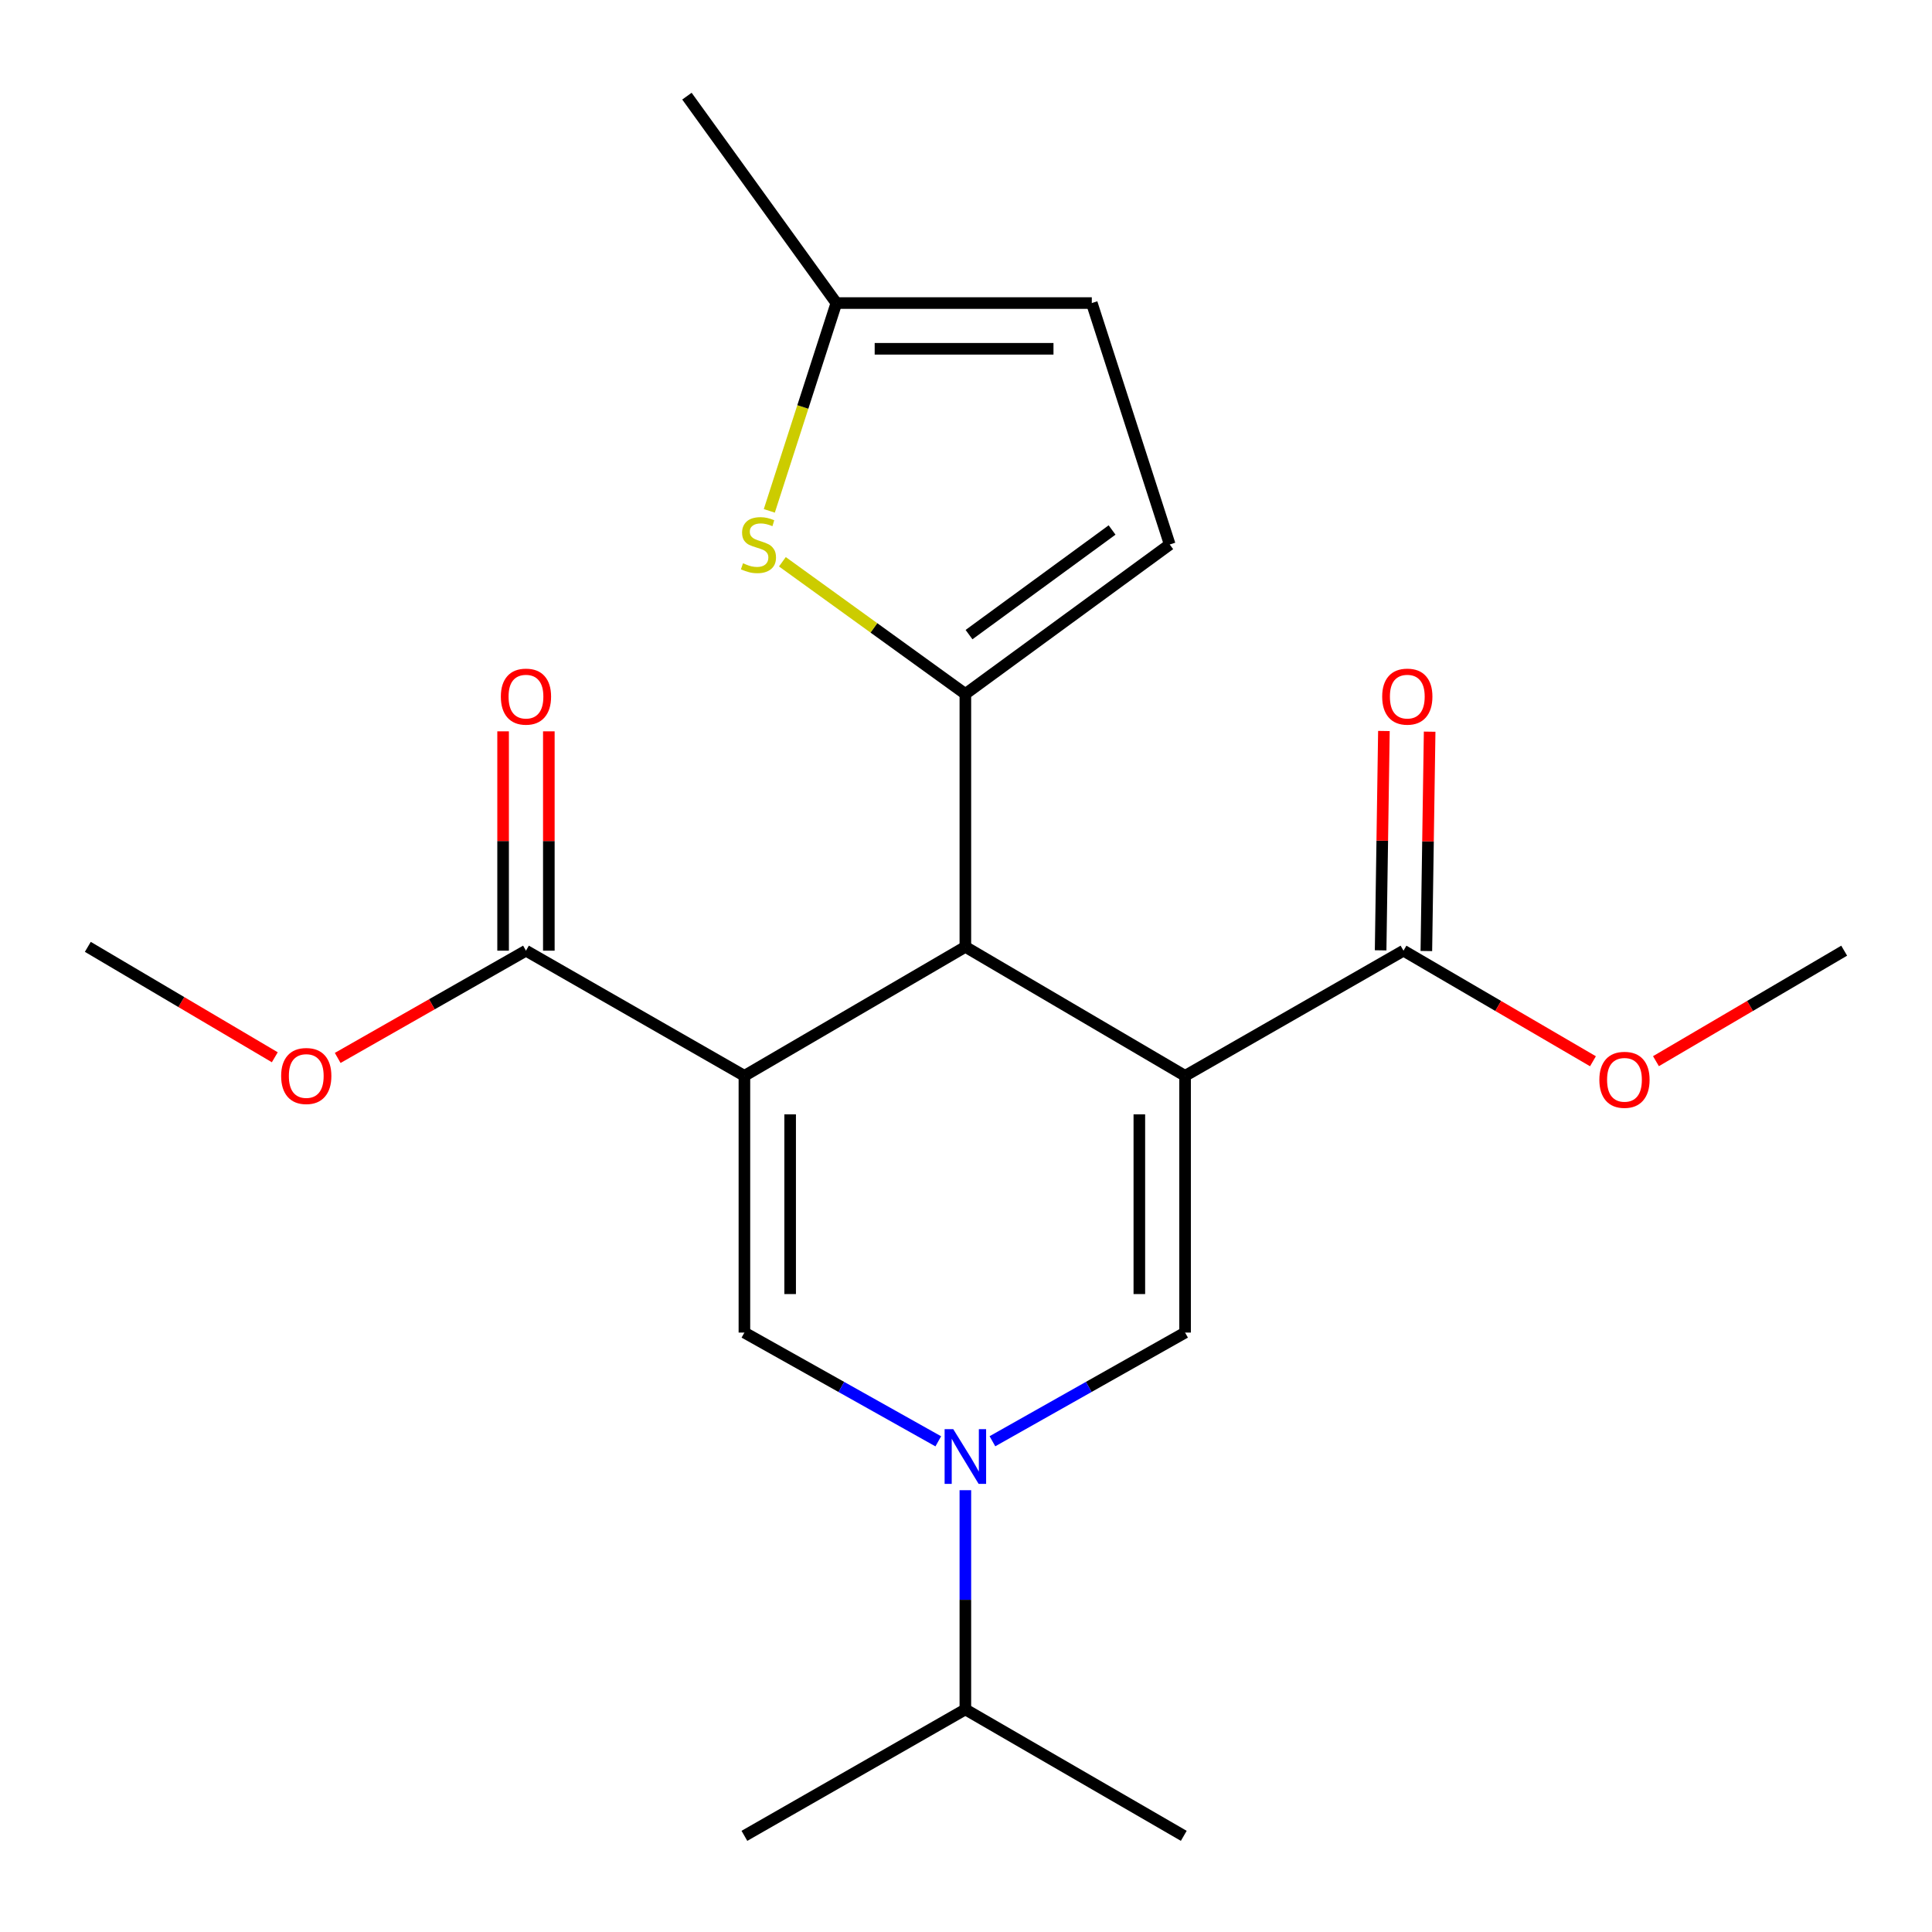 <?xml version='1.0' encoding='iso-8859-1'?>
<svg version='1.1' baseProfile='full'
              xmlns='http://www.w3.org/2000/svg'
                      xmlns:rdkit='http://www.rdkit.org/xml'
                      xmlns:xlink='http://www.w3.org/1999/xlink'
                  xml:space='preserve'
width='1000px' height='1000px' viewBox='0 0 1000 1000'>
<!-- END OF HEADER -->
<rect style='opacity:1.0;fill:#FFFFFF;stroke:none' width='1000' height='1000' x='0' y='0'> </rect>
<path class='bond-1' d='M 613.393,556.854 L 499.671,490.084' style='fill:none;fill-rule:evenodd;stroke:#000000;stroke-width:6px;stroke-linecap:butt;stroke-linejoin:miter;stroke-opacity:1' />
<path class='bond-2' d='M 613.393,556.854 L 613.393,689.738' style='fill:none;fill-rule:evenodd;stroke:#000000;stroke-width:6px;stroke-linecap:butt;stroke-linejoin:miter;stroke-opacity:1' />
<path class='bond-2' d='M 589.72,576.787 L 589.72,669.806' style='fill:none;fill-rule:evenodd;stroke:#000000;stroke-width:6px;stroke-linecap:butt;stroke-linejoin:miter;stroke-opacity:1' />
<path class='bond-7' d='M 613.393,556.854 L 726.444,492.07' style='fill:none;fill-rule:evenodd;stroke:#000000;stroke-width:6px;stroke-linecap:butt;stroke-linejoin:miter;stroke-opacity:1' />
<path class='bond-0' d='M 385.305,556.854 L 499.671,490.084' style='fill:none;fill-rule:evenodd;stroke:#000000;stroke-width:6px;stroke-linecap:butt;stroke-linejoin:miter;stroke-opacity:1' />
<path class='bond-8' d='M 385.305,556.854 L 272.241,492.07' style='fill:none;fill-rule:evenodd;stroke:#000000;stroke-width:6px;stroke-linecap:butt;stroke-linejoin:miter;stroke-opacity:1' />
<path class='bond-22' d='M 385.305,556.854 L 385.305,689.738' style='fill:none;fill-rule:evenodd;stroke:#000000;stroke-width:6px;stroke-linecap:butt;stroke-linejoin:miter;stroke-opacity:1' />
<path class='bond-22' d='M 408.978,576.787 L 408.978,669.806' style='fill:none;fill-rule:evenodd;stroke:#000000;stroke-width:6px;stroke-linecap:butt;stroke-linejoin:miter;stroke-opacity:1' />
<path class='bond-5' d='M 499.671,490.084 L 499.671,359.186' style='fill:none;fill-rule:evenodd;stroke:#000000;stroke-width:6px;stroke-linecap:butt;stroke-linejoin:miter;stroke-opacity:1' />
<path class='bond-4' d='M 613.393,689.738 L 563.534,717.865' style='fill:none;fill-rule:evenodd;stroke:#000000;stroke-width:6px;stroke-linecap:butt;stroke-linejoin:miter;stroke-opacity:1' />
<path class='bond-4' d='M 563.534,717.865 L 513.675,745.991' style='fill:none;fill-rule:evenodd;stroke:#0000FF;stroke-width:6px;stroke-linecap:butt;stroke-linejoin:miter;stroke-opacity:1' />
<path class='bond-3' d='M 385.305,689.738 L 435.479,717.883' style='fill:none;fill-rule:evenodd;stroke:#000000;stroke-width:6px;stroke-linecap:butt;stroke-linejoin:miter;stroke-opacity:1' />
<path class='bond-3' d='M 435.479,717.883 L 485.653,746.028' style='fill:none;fill-rule:evenodd;stroke:#0000FF;stroke-width:6px;stroke-linecap:butt;stroke-linejoin:miter;stroke-opacity:1' />
<path class='bond-14' d='M 499.671,771.324 L 499.671,828.057' style='fill:none;fill-rule:evenodd;stroke:#0000FF;stroke-width:6px;stroke-linecap:butt;stroke-linejoin:miter;stroke-opacity:1' />
<path class='bond-14' d='M 499.671,828.057 L 499.671,884.789' style='fill:none;fill-rule:evenodd;stroke:#000000;stroke-width:6px;stroke-linecap:butt;stroke-linejoin:miter;stroke-opacity:1' />
<path class='bond-6' d='M 499.671,359.186 L 452.316,324.979' style='fill:none;fill-rule:evenodd;stroke:#000000;stroke-width:6px;stroke-linecap:butt;stroke-linejoin:miter;stroke-opacity:1' />
<path class='bond-6' d='M 452.316,324.979 L 404.961,290.773' style='fill:none;fill-rule:evenodd;stroke:#CCCC00;stroke-width:6px;stroke-linecap:butt;stroke-linejoin:miter;stroke-opacity:1' />
<path class='bond-9' d='M 499.671,359.186 L 605.449,281.828' style='fill:none;fill-rule:evenodd;stroke:#000000;stroke-width:6px;stroke-linecap:butt;stroke-linejoin:miter;stroke-opacity:1' />
<path class='bond-9' d='M 501.564,328.474 L 575.609,274.324' style='fill:none;fill-rule:evenodd;stroke:#000000;stroke-width:6px;stroke-linecap:butt;stroke-linejoin:miter;stroke-opacity:1' />
<path class='bond-10' d='M 398.193,264.425 L 415.547,210.644' style='fill:none;fill-rule:evenodd;stroke:#CCCC00;stroke-width:6px;stroke-linecap:butt;stroke-linejoin:miter;stroke-opacity:1' />
<path class='bond-10' d='M 415.547,210.644 L 432.901,156.862' style='fill:none;fill-rule:evenodd;stroke:#000000;stroke-width:6px;stroke-linecap:butt;stroke-linejoin:miter;stroke-opacity:1' />
<path class='bond-13' d='M 738.279,492.247 L 739.13,435.481' style='fill:none;fill-rule:evenodd;stroke:#000000;stroke-width:6px;stroke-linecap:butt;stroke-linejoin:miter;stroke-opacity:1' />
<path class='bond-13' d='M 739.13,435.481 L 739.981,378.715' style='fill:none;fill-rule:evenodd;stroke:#FF0000;stroke-width:6px;stroke-linecap:butt;stroke-linejoin:miter;stroke-opacity:1' />
<path class='bond-13' d='M 714.609,491.892 L 715.46,435.126' style='fill:none;fill-rule:evenodd;stroke:#000000;stroke-width:6px;stroke-linecap:butt;stroke-linejoin:miter;stroke-opacity:1' />
<path class='bond-13' d='M 715.46,435.126 L 716.311,378.36' style='fill:none;fill-rule:evenodd;stroke:#FF0000;stroke-width:6px;stroke-linecap:butt;stroke-linejoin:miter;stroke-opacity:1' />
<path class='bond-15' d='M 726.444,492.07 L 775.478,520.688' style='fill:none;fill-rule:evenodd;stroke:#000000;stroke-width:6px;stroke-linecap:butt;stroke-linejoin:miter;stroke-opacity:1' />
<path class='bond-15' d='M 775.478,520.688 L 824.513,549.307' style='fill:none;fill-rule:evenodd;stroke:#FF0000;stroke-width:6px;stroke-linecap:butt;stroke-linejoin:miter;stroke-opacity:1' />
<path class='bond-12' d='M 284.077,492.07 L 284.077,435.304' style='fill:none;fill-rule:evenodd;stroke:#000000;stroke-width:6px;stroke-linecap:butt;stroke-linejoin:miter;stroke-opacity:1' />
<path class='bond-12' d='M 284.077,435.304 L 284.077,378.537' style='fill:none;fill-rule:evenodd;stroke:#FF0000;stroke-width:6px;stroke-linecap:butt;stroke-linejoin:miter;stroke-opacity:1' />
<path class='bond-12' d='M 260.404,492.07 L 260.404,435.304' style='fill:none;fill-rule:evenodd;stroke:#000000;stroke-width:6px;stroke-linecap:butt;stroke-linejoin:miter;stroke-opacity:1' />
<path class='bond-12' d='M 260.404,435.304 L 260.404,378.537' style='fill:none;fill-rule:evenodd;stroke:#FF0000;stroke-width:6px;stroke-linecap:butt;stroke-linejoin:miter;stroke-opacity:1' />
<path class='bond-16' d='M 272.241,492.07 L 223.516,519.827' style='fill:none;fill-rule:evenodd;stroke:#000000;stroke-width:6px;stroke-linecap:butt;stroke-linejoin:miter;stroke-opacity:1' />
<path class='bond-16' d='M 223.516,519.827 L 174.791,547.585' style='fill:none;fill-rule:evenodd;stroke:#FF0000;stroke-width:6px;stroke-linecap:butt;stroke-linejoin:miter;stroke-opacity:1' />
<path class='bond-11' d='M 605.449,281.828 L 565.114,156.862' style='fill:none;fill-rule:evenodd;stroke:#000000;stroke-width:6px;stroke-linecap:butt;stroke-linejoin:miter;stroke-opacity:1' />
<path class='bond-17' d='M 432.901,156.862 L 355.556,49.768' style='fill:none;fill-rule:evenodd;stroke:#000000;stroke-width:6px;stroke-linecap:butt;stroke-linejoin:miter;stroke-opacity:1' />
<path class='bond-23' d='M 432.901,156.862 L 565.114,156.862' style='fill:none;fill-rule:evenodd;stroke:#000000;stroke-width:6px;stroke-linecap:butt;stroke-linejoin:miter;stroke-opacity:1' />
<path class='bond-23' d='M 452.733,180.535 L 545.282,180.535' style='fill:none;fill-rule:evenodd;stroke:#000000;stroke-width:6px;stroke-linecap:butt;stroke-linejoin:miter;stroke-opacity:1' />
<path class='bond-18' d='M 499.671,884.789 L 385.305,950.232' style='fill:none;fill-rule:evenodd;stroke:#000000;stroke-width:6px;stroke-linecap:butt;stroke-linejoin:miter;stroke-opacity:1' />
<path class='bond-19' d='M 499.671,884.789 L 612.722,950.232' style='fill:none;fill-rule:evenodd;stroke:#000000;stroke-width:6px;stroke-linecap:butt;stroke-linejoin:miter;stroke-opacity:1' />
<path class='bond-21' d='M 857.12,549.261 L 905.833,520.665' style='fill:none;fill-rule:evenodd;stroke:#FF0000;stroke-width:6px;stroke-linecap:butt;stroke-linejoin:miter;stroke-opacity:1' />
<path class='bond-21' d='M 905.833,520.665 L 954.545,492.07' style='fill:none;fill-rule:evenodd;stroke:#000000;stroke-width:6px;stroke-linecap:butt;stroke-linejoin:miter;stroke-opacity:1' />
<path class='bond-20' d='M 142.236,547.239 L 93.845,518.661' style='fill:none;fill-rule:evenodd;stroke:#FF0000;stroke-width:6px;stroke-linecap:butt;stroke-linejoin:miter;stroke-opacity:1' />
<path class='bond-20' d='M 93.845,518.661 L 45.455,490.084' style='fill:none;fill-rule:evenodd;stroke:#000000;stroke-width:6px;stroke-linecap:butt;stroke-linejoin:miter;stroke-opacity:1' />
<path  class='atom-5' d='M 493.411 739.732
L 502.691 754.732
Q 503.611 756.212, 505.091 758.892
Q 506.571 761.572, 506.651 761.732
L 506.651 739.732
L 510.411 739.732
L 510.411 768.052
L 506.531 768.052
L 496.571 751.652
Q 495.411 749.732, 494.171 747.532
Q 492.971 745.332, 492.611 744.652
L 492.611 768.052
L 488.931 768.052
L 488.931 739.732
L 493.411 739.732
' fill='#0000FF'/>
<path  class='atom-7' d='M 384.578 291.548
Q 384.898 291.668, 386.218 292.228
Q 387.538 292.788, 388.978 293.148
Q 390.458 293.468, 391.898 293.468
Q 394.578 293.468, 396.138 292.188
Q 397.698 290.868, 397.698 288.588
Q 397.698 287.028, 396.898 286.068
Q 396.138 285.108, 394.938 284.588
Q 393.738 284.068, 391.738 283.468
Q 389.218 282.708, 387.698 281.988
Q 386.218 281.268, 385.138 279.748
Q 384.098 278.228, 384.098 275.668
Q 384.098 272.108, 386.498 269.908
Q 388.938 267.708, 393.738 267.708
Q 397.018 267.708, 400.738 269.268
L 399.818 272.348
Q 396.418 270.948, 393.858 270.948
Q 391.098 270.948, 389.578 272.108
Q 388.058 273.228, 388.098 275.188
Q 388.098 276.708, 388.858 277.628
Q 389.658 278.548, 390.778 279.068
Q 391.938 279.588, 393.858 280.188
Q 396.418 280.988, 397.938 281.788
Q 399.458 282.588, 400.538 284.228
Q 401.658 285.828, 401.658 288.588
Q 401.658 292.508, 399.018 294.628
Q 396.418 296.708, 392.058 296.708
Q 389.538 296.708, 387.618 296.148
Q 385.738 295.628, 383.498 294.708
L 384.578 291.548
' fill='#CCCC00'/>
<path  class='atom-13' d='M 259.241 360.568
Q 259.241 353.768, 262.601 349.968
Q 265.961 346.168, 272.241 346.168
Q 278.521 346.168, 281.881 349.968
Q 285.241 353.768, 285.241 360.568
Q 285.241 367.448, 281.841 371.368
Q 278.441 375.248, 272.241 375.248
Q 266.001 375.248, 262.601 371.368
Q 259.241 367.488, 259.241 360.568
M 272.241 372.048
Q 276.561 372.048, 278.881 369.168
Q 281.241 366.248, 281.241 360.568
Q 281.241 355.008, 278.881 352.208
Q 276.561 349.368, 272.241 349.368
Q 267.921 349.368, 265.561 352.168
Q 263.241 354.968, 263.241 360.568
Q 263.241 366.288, 265.561 369.168
Q 267.921 372.048, 272.241 372.048
' fill='#FF0000'/>
<path  class='atom-14' d='M 715.417 360.568
Q 715.417 353.768, 718.777 349.968
Q 722.137 346.168, 728.417 346.168
Q 734.697 346.168, 738.057 349.968
Q 741.417 353.768, 741.417 360.568
Q 741.417 367.448, 738.017 371.368
Q 734.617 375.248, 728.417 375.248
Q 722.177 375.248, 718.777 371.368
Q 715.417 367.488, 715.417 360.568
M 728.417 372.048
Q 732.737 372.048, 735.057 369.168
Q 737.417 366.248, 737.417 360.568
Q 737.417 355.008, 735.057 352.208
Q 732.737 349.368, 728.417 349.368
Q 724.097 349.368, 721.737 352.168
Q 719.417 354.968, 719.417 360.568
Q 719.417 366.288, 721.737 369.168
Q 724.097 372.048, 728.417 372.048
' fill='#FF0000'/>
<path  class='atom-16' d='M 827.824 558.907
Q 827.824 552.107, 831.184 548.307
Q 834.544 544.507, 840.824 544.507
Q 847.104 544.507, 850.464 548.307
Q 853.824 552.107, 853.824 558.907
Q 853.824 565.787, 850.424 569.707
Q 847.024 573.587, 840.824 573.587
Q 834.584 573.587, 831.184 569.707
Q 827.824 565.827, 827.824 558.907
M 840.824 570.387
Q 845.144 570.387, 847.464 567.507
Q 849.824 564.587, 849.824 558.907
Q 849.824 553.347, 847.464 550.547
Q 845.144 547.707, 840.824 547.707
Q 836.504 547.707, 834.144 550.507
Q 831.824 553.307, 831.824 558.907
Q 831.824 564.627, 834.144 567.507
Q 836.504 570.387, 840.824 570.387
' fill='#FF0000'/>
<path  class='atom-17' d='M 145.519 556.934
Q 145.519 550.134, 148.879 546.334
Q 152.239 542.534, 158.519 542.534
Q 164.799 542.534, 168.159 546.334
Q 171.519 550.134, 171.519 556.934
Q 171.519 563.814, 168.119 567.734
Q 164.719 571.614, 158.519 571.614
Q 152.279 571.614, 148.879 567.734
Q 145.519 563.854, 145.519 556.934
M 158.519 568.414
Q 162.839 568.414, 165.159 565.534
Q 167.519 562.614, 167.519 556.934
Q 167.519 551.374, 165.159 548.574
Q 162.839 545.734, 158.519 545.734
Q 154.199 545.734, 151.839 548.534
Q 149.519 551.334, 149.519 556.934
Q 149.519 562.654, 151.839 565.534
Q 154.199 568.414, 158.519 568.414
' fill='#FF0000'/>
</svg>
